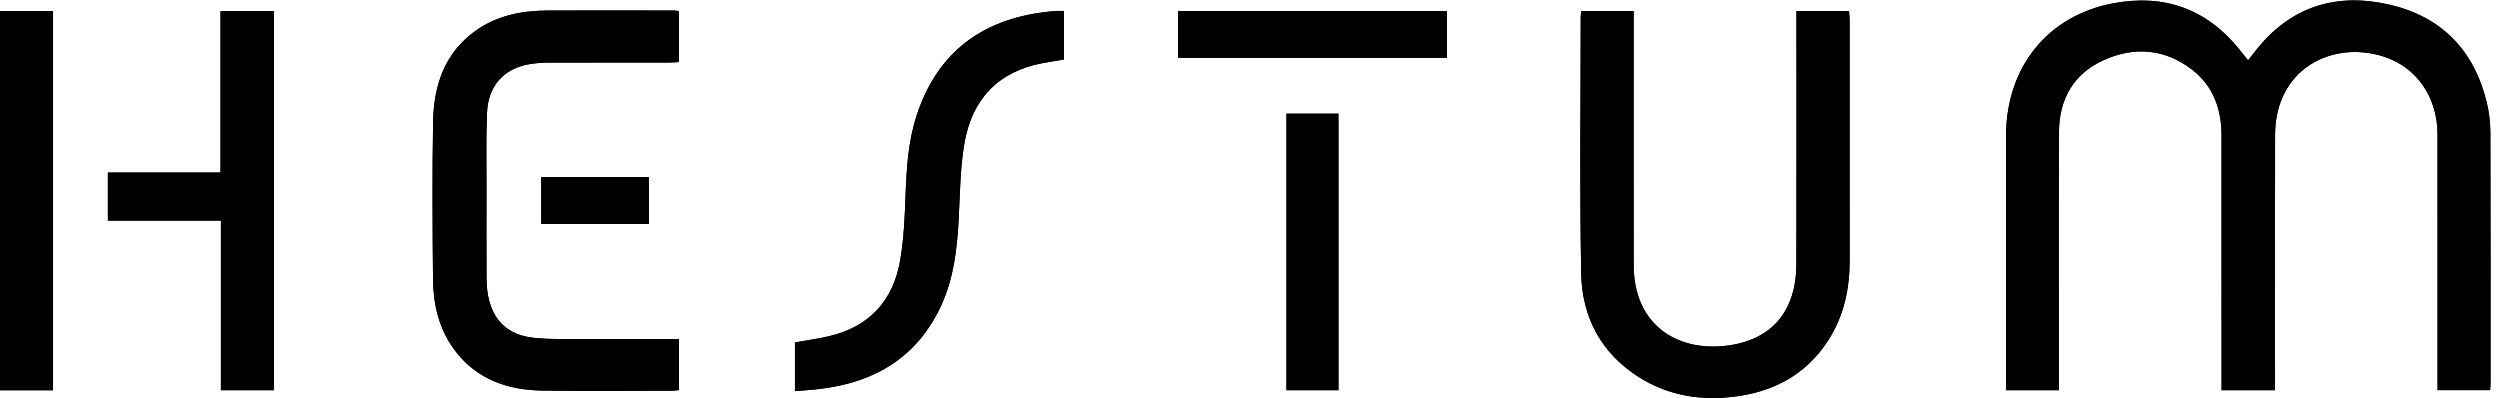 <svg width="201" height="32" viewBox="0 0 201 32" fill="none" xmlns="http://www.w3.org/2000/svg">
<path fill-rule="evenodd" clip-rule="evenodd" d="M43.514 14.235V17.998H52.169C52.169 16.718 52.169 15.481 52.169 14.235C49.261 14.235 46.411 14.235 43.514 14.235ZM94.713 0.884V4.646H116.337C116.337 3.364 116.337 2.145 116.337 0.884C109.117 0.884 101.942 0.884 94.713 0.884ZM107.61 31.373C107.61 23.943 107.61 16.557 107.61 9.139C106.185 9.139 104.81 9.139 103.432 9.139V31.373H107.61ZM0 31.377H4.263C4.263 21.207 4.263 11.073 4.263 0.897C2.826 0.897 1.428 0.897 0 0.897V31.377ZM63.914 31.445C64.671 31.379 65.354 31.342 66.03 31.256C70.419 30.705 73.783 28.668 75.681 24.539C76.676 22.371 76.944 20.055 77.073 17.705C77.187 15.631 77.186 13.531 77.542 11.495C78.154 7.988 80.242 5.743 83.839 5.071C84.412 4.964 84.989 4.877 85.541 4.784C85.541 3.454 85.541 2.171 85.541 0.882C85.262 0.882 85.049 0.866 84.839 0.885C84.415 0.924 83.992 0.969 83.571 1.031C78.58 1.77 75.249 4.505 73.686 9.322C73.017 11.387 72.888 13.533 72.808 15.691C72.745 17.436 72.671 19.197 72.377 20.912C71.816 24.19 69.881 26.297 66.588 27.047C65.719 27.246 64.833 27.367 63.914 27.531V31.445ZM8.673 17.734H17.761V31.373H22.017C22.017 21.195 22.017 11.058 22.017 0.896C20.59 0.896 19.21 0.896 17.73 0.896V13.871C14.656 13.871 11.683 13.871 8.673 13.871V17.734ZM54.592 27.262C54.237 27.262 53.955 27.262 53.672 27.262C50.714 27.262 47.757 27.268 44.799 27.26C44.186 27.258 43.57 27.227 42.96 27.166C40.926 26.971 39.662 25.846 39.254 23.852C39.151 23.346 39.119 22.82 39.116 22.303C39.103 19.865 39.106 17.428 39.112 14.991C39.115 13.003 39.07 11.014 39.158 9.031C39.255 6.869 40.541 5.481 42.611 5.149C43.122 5.067 43.645 5.034 44.165 5.033C47.359 5.023 50.552 5.028 53.747 5.026C54.02 5.026 54.294 5.003 54.578 4.99C54.578 3.581 54.578 2.245 54.578 0.893C54.42 0.873 54.306 0.846 54.192 0.846C50.831 0.844 47.472 0.837 44.111 0.846C42.018 0.852 40.006 1.216 38.261 2.457C35.735 4.251 34.87 6.883 34.821 9.81C34.75 14.021 34.775 18.232 34.815 22.445C34.835 24.486 35.29 26.441 36.534 28.121C38.286 30.486 40.781 31.356 43.595 31.4C47.073 31.455 50.552 31.414 54.03 31.412C54.211 31.412 54.391 31.381 54.592 31.363C54.592 30.002 54.592 28.686 54.592 27.262ZM127.134 0.884C127.116 1.06 127.09 1.195 127.09 1.332C127.088 8.218 127 15.105 127.129 21.99C127.197 25.514 128.744 28.43 131.821 30.356C133.959 31.691 136.335 32.16 138.824 31.953C142.252 31.668 145.112 30.307 147.019 27.315C148.265 25.361 148.716 23.188 148.711 20.895C148.705 14.48 148.711 8.067 148.709 1.654C148.709 1.403 148.682 1.154 148.666 0.885C147.23 0.885 145.868 0.885 144.435 0.885V1.762C144.435 8.247 144.444 14.73 144.43 21.213C144.423 25.018 142.458 27.359 138.789 27.799C134.826 28.27 131.361 26.119 131.349 21.336C131.335 14.803 131.346 8.272 131.346 1.741C131.346 1.466 131.346 1.189 131.346 0.884C129.89 0.884 128.531 0.884 127.134 0.884ZM182.911 31.373C182.911 31.047 182.911 30.766 182.911 30.488C182.911 23.932 182.894 17.375 182.916 10.819C182.929 5.537 187.511 3.221 191.643 4.546C194.311 5.402 195.973 7.818 195.978 10.804C195.985 17.383 195.98 23.965 195.98 30.545V31.369H200.204C200.218 31.143 200.237 30.961 200.239 30.775C200.239 24.078 200.248 17.379 200.225 10.68C200.222 9.861 200.125 9.021 199.931 8.224C198.918 4.047 196.306 1.349 192.133 0.38C187.856 -0.613 184.177 0.503 181.382 4.042C181.183 4.295 180.982 4.55 180.744 4.852C180.485 4.524 180.28 4.268 180.074 4.011C177.445 0.728 174.019 -0.5 169.931 0.261C164.632 1.247 161.298 5.401 161.289 10.902C161.277 17.459 161.285 24.016 161.285 30.572V31.373H165.532C165.532 31.061 165.532 30.783 165.532 30.504C165.532 23.877 165.515 17.249 165.541 10.623C165.552 7.98 166.702 5.931 169.143 4.83C171.612 3.718 174.053 3.919 176.238 5.595C177.958 6.915 178.61 8.787 178.613 10.901C178.62 17.408 178.615 23.918 178.615 30.426V31.373H182.911Z" fill="black"/>
<path fill-rule="evenodd" clip-rule="evenodd" d="M182.911 31.373C181.428 31.373 180.064 31.373 178.615 31.373C178.615 31.029 178.615 30.731 178.615 30.426C178.615 23.918 178.62 17.408 178.613 10.901C178.61 8.787 177.958 6.915 176.238 5.595C174.053 3.919 171.612 3.718 169.143 4.83C166.702 5.931 165.552 7.98 165.541 10.623C165.515 17.249 165.532 23.877 165.532 30.504V31.373C164.088 31.373 162.732 31.373 161.285 31.373C161.285 31.078 161.285 30.824 161.285 30.572C161.285 24.016 161.277 17.459 161.289 10.902C161.298 5.401 164.632 1.247 169.931 0.261C174.019 -0.5 177.445 0.728 180.074 4.011C180.28 4.268 180.485 4.524 180.744 4.852C180.982 4.55 181.183 4.295 181.382 4.042C184.177 0.503 187.856 -0.613 192.133 0.38C196.306 1.349 198.918 4.047 199.931 8.224C200.125 9.021 200.222 9.861 200.225 10.68C200.248 17.379 200.239 24.078 200.239 30.775C200.237 30.961 200.218 31.143 200.204 31.369C198.81 31.369 197.448 31.369 195.98 31.369C195.98 31.09 195.98 30.818 195.98 30.545C195.98 23.965 195.985 17.383 195.978 10.804C195.973 7.818 194.311 5.402 191.643 4.546C187.511 3.221 182.929 5.537 182.916 10.819C182.894 17.375 182.911 23.932 182.911 30.488V31.373Z" fill="black"/>
<path fill-rule="evenodd" clip-rule="evenodd" d="M127.134 0.884H131.346V1.741C131.346 8.272 131.335 14.803 131.349 21.336C131.361 26.119 134.826 28.27 138.789 27.799C142.458 27.359 144.423 25.018 144.43 21.213C144.444 14.73 144.435 8.247 144.435 1.762C144.435 1.484 144.435 1.207 144.435 0.885H148.666C148.682 1.154 148.709 1.403 148.709 1.654C148.711 8.067 148.705 14.48 148.711 20.895C148.716 23.188 148.265 25.361 147.019 27.315C145.112 30.307 142.252 31.668 138.824 31.953C136.335 32.16 133.959 31.691 131.821 30.356C128.744 28.43 127.197 25.514 127.129 21.99C127 15.105 127.088 8.218 127.09 1.332C127.09 1.195 127.116 1.06 127.134 0.884Z" fill="black"/>
<path fill-rule="evenodd" clip-rule="evenodd" d="M54.592 27.262V31.363C54.391 31.381 54.211 31.412 54.03 31.412C50.552 31.414 47.073 31.455 43.595 31.4C40.781 31.356 38.286 30.486 36.534 28.121C35.29 26.441 34.835 24.486 34.815 22.445C34.775 18.232 34.75 14.021 34.821 9.81C34.87 6.883 35.735 4.251 38.261 2.457C40.006 1.216 42.018 0.852 44.111 0.846C47.472 0.837 50.831 0.844 54.192 0.846C54.306 0.846 54.42 0.873 54.578 0.893V4.99C54.294 5.003 54.02 5.026 53.747 5.026C50.552 5.028 47.359 5.023 44.165 5.033C43.645 5.034 43.122 5.067 42.611 5.149C40.541 5.481 39.255 6.869 39.158 9.031C39.07 11.014 39.115 13.003 39.112 14.991C39.106 17.428 39.103 19.865 39.116 22.303C39.119 22.82 39.151 23.346 39.254 23.852C39.662 25.846 40.926 26.971 42.96 27.166C43.57 27.227 44.186 27.258 44.799 27.26C47.757 27.268 50.714 27.262 53.672 27.262H54.592Z" fill="black"/>
<path fill-rule="evenodd" clip-rule="evenodd" d="M8.673 17.734C8.673 16.411 8.673 15.17 8.673 13.871H17.73C17.73 9.525 17.73 5.238 17.73 0.896H22.017V31.373C20.603 31.373 19.223 31.373 17.761 31.373C17.761 26.832 17.761 22.326 17.761 17.734C14.69 17.734 11.7 17.734 8.673 17.734Z" fill="black"/>
<path fill-rule="evenodd" clip-rule="evenodd" d="M63.914 31.445C63.914 30.053 63.914 28.785 63.914 27.531C64.833 27.367 65.719 27.246 66.588 27.047C69.881 26.297 71.816 24.19 72.377 20.912C72.671 19.197 72.745 17.436 72.808 15.691C72.888 13.533 73.017 11.387 73.686 9.322C75.249 4.505 78.58 1.77 83.571 1.031C83.992 0.969 84.415 0.924 84.839 0.885C85.049 0.866 85.262 0.882 85.541 0.882V4.784C84.989 4.877 84.412 4.964 83.839 5.071C80.242 5.743 78.154 7.988 77.542 11.495C77.186 13.531 77.187 15.631 77.073 17.705C76.944 20.055 76.676 22.371 75.681 24.539C73.783 28.668 70.419 30.705 66.03 31.256C65.354 31.342 64.671 31.379 63.914 31.445Z" fill="black"/>
<path fill-rule="evenodd" clip-rule="evenodd" d="M0 31.377C0 21.188 0 11.07 0 0.897H4.263V31.377C2.834 31.377 1.448 31.377 0 31.377Z" fill="black"/>
<path fill-rule="evenodd" clip-rule="evenodd" d="M107.61 31.373C106.208 31.373 104.844 31.373 103.432 31.373C103.432 23.979 103.432 16.587 103.432 9.139H107.61V31.373Z" fill="black"/>
<path fill-rule="evenodd" clip-rule="evenodd" d="M94.713 0.884H116.337V4.646C109.145 4.646 101.954 4.646 94.713 4.646C94.713 3.416 94.713 2.198 94.713 0.884Z" fill="black"/>
<path fill-rule="evenodd" clip-rule="evenodd" d="M43.514 14.235H52.169V17.998C49.297 17.998 46.429 17.998 43.514 17.998C43.514 16.769 43.514 15.552 43.514 14.235Z" fill="black"/>
</svg>
